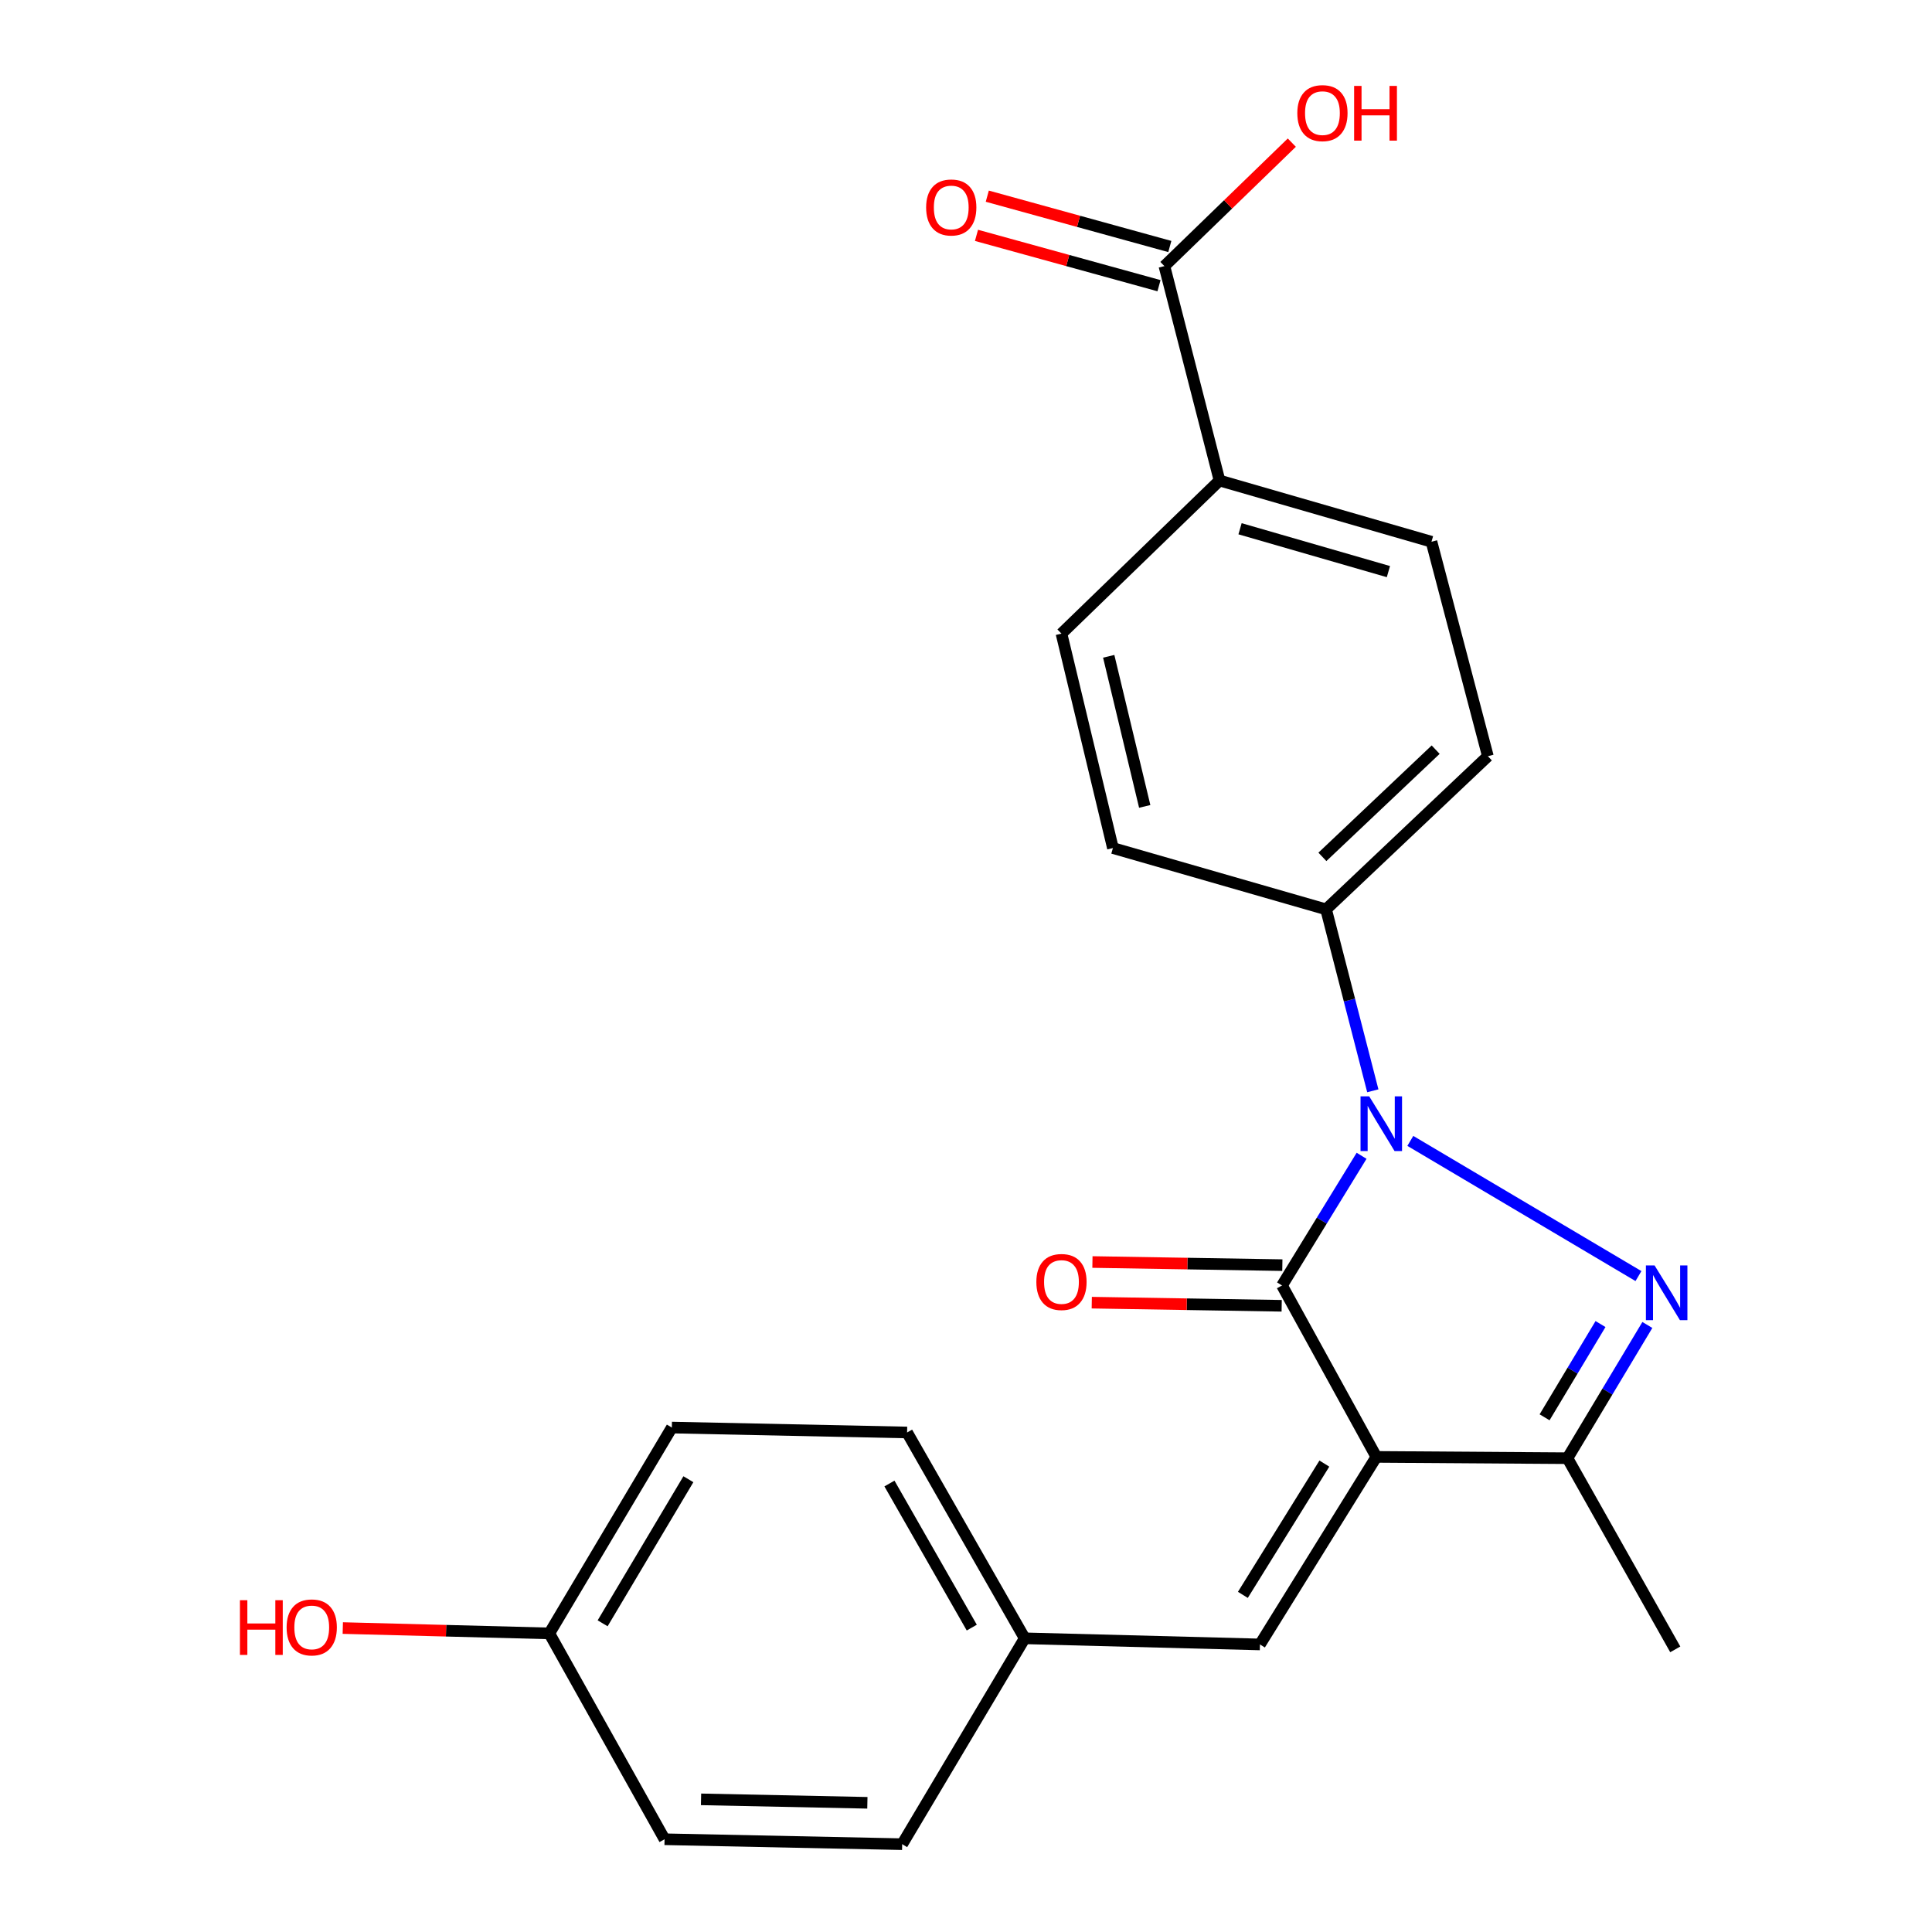 <?xml version='1.0' encoding='iso-8859-1'?>
<svg version='1.1' baseProfile='full'
              xmlns='http://www.w3.org/2000/svg'
                      xmlns:rdkit='http://www.rdkit.org/xml'
                      xmlns:xlink='http://www.w3.org/1999/xlink'
                  xml:space='preserve'
width='1000px' height='1000px' viewBox='0 0 1000 1000'>
<!-- END OF HEADER -->
<rect style='opacity:1.0;fill:#FFFFFF;stroke:none' width='1000' height='1000' x='0' y='0'> </rect>
<path class='bond-1' d='M 712.403,754.085 L 663.568,665.357' style='fill:none;fill-rule:evenodd;stroke:#000000;stroke-width:6px;stroke-linecap:butt;stroke-linejoin:miter;stroke-opacity:1' />
<path class='bond-3' d='M 712.403,754.085 L 811.312,754.763' style='fill:none;fill-rule:evenodd;stroke:#000000;stroke-width:6px;stroke-linecap:butt;stroke-linejoin:miter;stroke-opacity:1' />
<path class='bond-4' d='M 712.403,754.085 L 652.148,851.159' style='fill:none;fill-rule:evenodd;stroke:#000000;stroke-width:6px;stroke-linecap:butt;stroke-linejoin:miter;stroke-opacity:1' />
<path class='bond-4' d='M 685.489,757.55 L 643.31,825.502' style='fill:none;fill-rule:evenodd;stroke:#000000;stroke-width:6px;stroke-linecap:butt;stroke-linejoin:miter;stroke-opacity:1' />
<path class='bond-0' d='M 704.755,598.235 L 684.161,631.796' style='fill:none;fill-rule:evenodd;stroke:#0000FF;stroke-width:6px;stroke-linecap:butt;stroke-linejoin:miter;stroke-opacity:1' />
<path class='bond-0' d='M 684.161,631.796 L 663.568,665.357' style='fill:none;fill-rule:evenodd;stroke:#000000;stroke-width:6px;stroke-linecap:butt;stroke-linejoin:miter;stroke-opacity:1' />
<path class='bond-5' d='M 710.565,564.595 L 698.469,517.639' style='fill:none;fill-rule:evenodd;stroke:#0000FF;stroke-width:6px;stroke-linecap:butt;stroke-linejoin:miter;stroke-opacity:1' />
<path class='bond-5' d='M 698.469,517.639 L 686.372,470.682' style='fill:none;fill-rule:evenodd;stroke:#000000;stroke-width:6px;stroke-linecap:butt;stroke-linejoin:miter;stroke-opacity:1' />
<path class='bond-23' d='M 729.983,590.526 L 848.065,660.495' style='fill:none;fill-rule:evenodd;stroke:#0000FF;stroke-width:6px;stroke-linecap:butt;stroke-linejoin:miter;stroke-opacity:1' />
<path class='bond-7' d='M 663.741,654.838 L 614.592,654.028' style='fill:none;fill-rule:evenodd;stroke:#000000;stroke-width:6px;stroke-linecap:butt;stroke-linejoin:miter;stroke-opacity:1' />
<path class='bond-7' d='M 614.592,654.028 L 565.444,653.218' style='fill:none;fill-rule:evenodd;stroke:#FF0000;stroke-width:6px;stroke-linecap:butt;stroke-linejoin:miter;stroke-opacity:1' />
<path class='bond-7' d='M 663.394,675.875 L 614.246,675.065' style='fill:none;fill-rule:evenodd;stroke:#000000;stroke-width:6px;stroke-linecap:butt;stroke-linejoin:miter;stroke-opacity:1' />
<path class='bond-7' d='M 614.246,675.065 L 565.097,674.254' style='fill:none;fill-rule:evenodd;stroke:#FF0000;stroke-width:6px;stroke-linecap:butt;stroke-linejoin:miter;stroke-opacity:1' />
<path class='bond-2' d='M 852.671,685.8 L 831.992,720.281' style='fill:none;fill-rule:evenodd;stroke:#0000FF;stroke-width:6px;stroke-linecap:butt;stroke-linejoin:miter;stroke-opacity:1' />
<path class='bond-2' d='M 831.992,720.281 L 811.312,754.763' style='fill:none;fill-rule:evenodd;stroke:#000000;stroke-width:6px;stroke-linecap:butt;stroke-linejoin:miter;stroke-opacity:1' />
<path class='bond-2' d='M 828.424,685.323 L 813.948,709.46' style='fill:none;fill-rule:evenodd;stroke:#0000FF;stroke-width:6px;stroke-linecap:butt;stroke-linejoin:miter;stroke-opacity:1' />
<path class='bond-2' d='M 813.948,709.46 L 799.473,733.597' style='fill:none;fill-rule:evenodd;stroke:#000000;stroke-width:6px;stroke-linecap:butt;stroke-linejoin:miter;stroke-opacity:1' />
<path class='bond-19' d='M 811.312,754.763 L 867.114,853.707' style='fill:none;fill-rule:evenodd;stroke:#000000;stroke-width:6px;stroke-linecap:butt;stroke-linejoin:miter;stroke-opacity:1' />
<path class='bond-14' d='M 652.148,851.159 L 530.387,847.992' style='fill:none;fill-rule:evenodd;stroke:#000000;stroke-width:6px;stroke-linecap:butt;stroke-linejoin:miter;stroke-opacity:1' />
<path class='bond-10' d='M 686.372,470.682 L 576.043,438.947' style='fill:none;fill-rule:evenodd;stroke:#000000;stroke-width:6px;stroke-linecap:butt;stroke-linejoin:miter;stroke-opacity:1' />
<path class='bond-11' d='M 686.372,470.682 L 770.121,391.41' style='fill:none;fill-rule:evenodd;stroke:#000000;stroke-width:6px;stroke-linecap:butt;stroke-linejoin:miter;stroke-opacity:1' />
<path class='bond-11' d='M 684.471,443.511 L 743.096,388.02' style='fill:none;fill-rule:evenodd;stroke:#000000;stroke-width:6px;stroke-linecap:butt;stroke-linejoin:miter;stroke-opacity:1' />
<path class='bond-6' d='M 602.693,137.731 L 631.225,248.715' style='fill:none;fill-rule:evenodd;stroke:#000000;stroke-width:6px;stroke-linecap:butt;stroke-linejoin:miter;stroke-opacity:1' />
<path class='bond-9' d='M 605.49,127.59 L 558.256,114.564' style='fill:none;fill-rule:evenodd;stroke:#000000;stroke-width:6px;stroke-linecap:butt;stroke-linejoin:miter;stroke-opacity:1' />
<path class='bond-9' d='M 558.256,114.564 L 511.022,101.538' style='fill:none;fill-rule:evenodd;stroke:#FF0000;stroke-width:6px;stroke-linecap:butt;stroke-linejoin:miter;stroke-opacity:1' />
<path class='bond-9' d='M 599.896,147.872 L 552.662,134.846' style='fill:none;fill-rule:evenodd;stroke:#000000;stroke-width:6px;stroke-linecap:butt;stroke-linejoin:miter;stroke-opacity:1' />
<path class='bond-9' d='M 552.662,134.846 L 505.428,121.821' style='fill:none;fill-rule:evenodd;stroke:#FF0000;stroke-width:6px;stroke-linecap:butt;stroke-linejoin:miter;stroke-opacity:1' />
<path class='bond-15' d='M 602.693,137.731 L 635.668,105.779' style='fill:none;fill-rule:evenodd;stroke:#000000;stroke-width:6px;stroke-linecap:butt;stroke-linejoin:miter;stroke-opacity:1' />
<path class='bond-15' d='M 635.668,105.779 L 668.643,73.826' style='fill:none;fill-rule:evenodd;stroke:#FF0000;stroke-width:6px;stroke-linecap:butt;stroke-linejoin:miter;stroke-opacity:1' />
<path class='bond-8' d='M 631.225,248.715 L 740.935,280.403' style='fill:none;fill-rule:evenodd;stroke:#000000;stroke-width:6px;stroke-linecap:butt;stroke-linejoin:miter;stroke-opacity:1' />
<path class='bond-8' d='M 641.843,273.681 L 718.64,295.863' style='fill:none;fill-rule:evenodd;stroke:#000000;stroke-width:6px;stroke-linecap:butt;stroke-linejoin:miter;stroke-opacity:1' />
<path class='bond-25' d='M 631.225,248.715 L 549.416,327.964' style='fill:none;fill-rule:evenodd;stroke:#000000;stroke-width:6px;stroke-linecap:butt;stroke-linejoin:miter;stroke-opacity:1' />
<path class='bond-12' d='M 576.043,438.947 L 549.416,327.964' style='fill:none;fill-rule:evenodd;stroke:#000000;stroke-width:6px;stroke-linecap:butt;stroke-linejoin:miter;stroke-opacity:1' />
<path class='bond-12' d='M 592.508,417.391 L 573.869,339.703' style='fill:none;fill-rule:evenodd;stroke:#000000;stroke-width:6px;stroke-linecap:butt;stroke-linejoin:miter;stroke-opacity:1' />
<path class='bond-13' d='M 770.121,391.41 L 740.935,280.403' style='fill:none;fill-rule:evenodd;stroke:#000000;stroke-width:6px;stroke-linecap:butt;stroke-linejoin:miter;stroke-opacity:1' />
<path class='bond-17' d='M 530.387,847.992 L 466.964,954.545' style='fill:none;fill-rule:evenodd;stroke:#000000;stroke-width:6px;stroke-linecap:butt;stroke-linejoin:miter;stroke-opacity:1' />
<path class='bond-18' d='M 530.387,847.992 L 469.513,741.45' style='fill:none;fill-rule:evenodd;stroke:#000000;stroke-width:6px;stroke-linecap:butt;stroke-linejoin:miter;stroke-opacity:1' />
<path class='bond-18' d='M 502.988,842.448 L 460.376,767.869' style='fill:none;fill-rule:evenodd;stroke:#000000;stroke-width:6px;stroke-linecap:butt;stroke-linejoin:miter;stroke-opacity:1' />
<path class='bond-16' d='M 284.329,845.444 L 347.74,738.902' style='fill:none;fill-rule:evenodd;stroke:#000000;stroke-width:6px;stroke-linecap:butt;stroke-linejoin:miter;stroke-opacity:1' />
<path class='bond-16' d='M 311.921,840.223 L 356.308,765.643' style='fill:none;fill-rule:evenodd;stroke:#000000;stroke-width:6px;stroke-linecap:butt;stroke-linejoin:miter;stroke-opacity:1' />
<path class='bond-22' d='M 284.329,845.444 L 230.879,844.062' style='fill:none;fill-rule:evenodd;stroke:#000000;stroke-width:6px;stroke-linecap:butt;stroke-linejoin:miter;stroke-opacity:1' />
<path class='bond-22' d='M 230.879,844.062 L 177.428,842.68' style='fill:none;fill-rule:evenodd;stroke:#FF0000;stroke-width:6px;stroke-linecap:butt;stroke-linejoin:miter;stroke-opacity:1' />
<path class='bond-24' d='M 284.329,845.444 L 343.976,951.997' style='fill:none;fill-rule:evenodd;stroke:#000000;stroke-width:6px;stroke-linecap:butt;stroke-linejoin:miter;stroke-opacity:1' />
<path class='bond-21' d='M 466.964,954.545 L 343.976,951.997' style='fill:none;fill-rule:evenodd;stroke:#000000;stroke-width:6px;stroke-linecap:butt;stroke-linejoin:miter;stroke-opacity:1' />
<path class='bond-21' d='M 448.952,933.128 L 362.86,931.344' style='fill:none;fill-rule:evenodd;stroke:#000000;stroke-width:6px;stroke-linecap:butt;stroke-linejoin:miter;stroke-opacity:1' />
<path class='bond-20' d='M 469.513,741.45 L 347.74,738.902' style='fill:none;fill-rule:evenodd;stroke:#000000;stroke-width:6px;stroke-linecap:butt;stroke-linejoin:miter;stroke-opacity:1' />
<path  class='atom-1' d='M 708.691 567.459
L 717.971 582.459
Q 718.891 583.939, 720.371 586.619
Q 721.851 589.299, 721.931 589.459
L 721.931 567.459
L 725.691 567.459
L 725.691 595.779
L 721.811 595.779
L 711.851 579.379
Q 710.691 577.459, 709.451 575.259
Q 708.251 573.059, 707.891 572.379
L 707.891 595.779
L 704.211 595.779
L 704.211 567.459
L 708.691 567.459
' fill='#0000FF'/>
<path  class='atom-3' d='M 856.4 654.984
L 865.68 669.984
Q 866.6 671.464, 868.08 674.144
Q 869.56 676.824, 869.64 676.984
L 869.64 654.984
L 873.4 654.984
L 873.4 683.304
L 869.52 683.304
L 859.56 666.904
Q 858.4 664.984, 857.16 662.784
Q 855.96 660.584, 855.6 659.904
L 855.6 683.304
L 851.92 683.304
L 851.92 654.984
L 856.4 654.984
' fill='#0000FF'/>
<path  class='atom-8' d='M 536.416 663.555
Q 536.416 656.755, 539.776 652.955
Q 543.136 649.155, 549.416 649.155
Q 555.696 649.155, 559.056 652.955
Q 562.416 656.755, 562.416 663.555
Q 562.416 670.435, 559.016 674.355
Q 555.616 678.235, 549.416 678.235
Q 543.176 678.235, 539.776 674.355
Q 536.416 670.475, 536.416 663.555
M 549.416 675.035
Q 553.736 675.035, 556.056 672.155
Q 558.416 669.235, 558.416 663.555
Q 558.416 657.995, 556.056 655.195
Q 553.736 652.355, 549.416 652.355
Q 545.096 652.355, 542.736 655.155
Q 540.416 657.955, 540.416 663.555
Q 540.416 669.275, 542.736 672.155
Q 545.096 675.035, 549.416 675.035
' fill='#FF0000'/>
<path  class='atom-10' d='M 479.364 107.385
Q 479.364 100.585, 482.724 96.785
Q 486.084 92.985, 492.364 92.985
Q 498.644 92.985, 502.004 96.785
Q 505.364 100.585, 505.364 107.385
Q 505.364 114.265, 501.964 118.185
Q 498.564 122.065, 492.364 122.065
Q 486.124 122.065, 482.724 118.185
Q 479.364 114.305, 479.364 107.385
M 492.364 118.865
Q 496.684 118.865, 499.004 115.985
Q 501.364 113.065, 501.364 107.385
Q 501.364 101.825, 499.004 99.025
Q 496.684 96.185, 492.364 96.185
Q 488.044 96.185, 485.684 98.985
Q 483.364 101.785, 483.364 107.385
Q 483.364 113.105, 485.684 115.985
Q 488.044 118.865, 492.364 118.865
' fill='#FF0000'/>
<path  class='atom-16' d='M 671.49 58.55
Q 671.49 51.75, 674.85 47.95
Q 678.21 44.15, 684.49 44.15
Q 690.77 44.15, 694.13 47.95
Q 697.49 51.75, 697.49 58.55
Q 697.49 65.43, 694.09 69.35
Q 690.69 73.23, 684.49 73.23
Q 678.25 73.23, 674.85 69.35
Q 671.49 65.47, 671.49 58.55
M 684.49 70.03
Q 688.81 70.03, 691.13 67.15
Q 693.49 64.23, 693.49 58.55
Q 693.49 52.99, 691.13 50.19
Q 688.81 47.35, 684.49 47.35
Q 680.17 47.35, 677.81 50.15
Q 675.49 52.95, 675.49 58.55
Q 675.49 64.27, 677.81 67.15
Q 680.17 70.03, 684.49 70.03
' fill='#FF0000'/>
<path  class='atom-16' d='M 700.89 44.47
L 704.73 44.47
L 704.73 56.51
L 719.21 56.51
L 719.21 44.47
L 723.05 44.47
L 723.05 72.79
L 719.21 72.79
L 719.21 59.71
L 704.73 59.71
L 704.73 72.79
L 700.89 72.79
L 700.89 44.47
' fill='#FF0000'/>
<path  class='atom-23' d='M 124.193 828.264
L 128.033 828.264
L 128.033 840.304
L 142.513 840.304
L 142.513 828.264
L 146.353 828.264
L 146.353 856.584
L 142.513 856.584
L 142.513 843.504
L 128.033 843.504
L 128.033 856.584
L 124.193 856.584
L 124.193 828.264
' fill='#FF0000'/>
<path  class='atom-23' d='M 148.353 842.344
Q 148.353 835.544, 151.713 831.744
Q 155.073 827.944, 161.353 827.944
Q 167.633 827.944, 170.993 831.744
Q 174.353 835.544, 174.353 842.344
Q 174.353 849.224, 170.953 853.144
Q 167.553 857.024, 161.353 857.024
Q 155.113 857.024, 151.713 853.144
Q 148.353 849.264, 148.353 842.344
M 161.353 853.824
Q 165.673 853.824, 167.993 850.944
Q 170.353 848.024, 170.353 842.344
Q 170.353 836.784, 167.993 833.984
Q 165.673 831.144, 161.353 831.144
Q 157.033 831.144, 154.673 833.944
Q 152.353 836.744, 152.353 842.344
Q 152.353 848.064, 154.673 850.944
Q 157.033 853.824, 161.353 853.824
' fill='#FF0000'/>
</svg>
